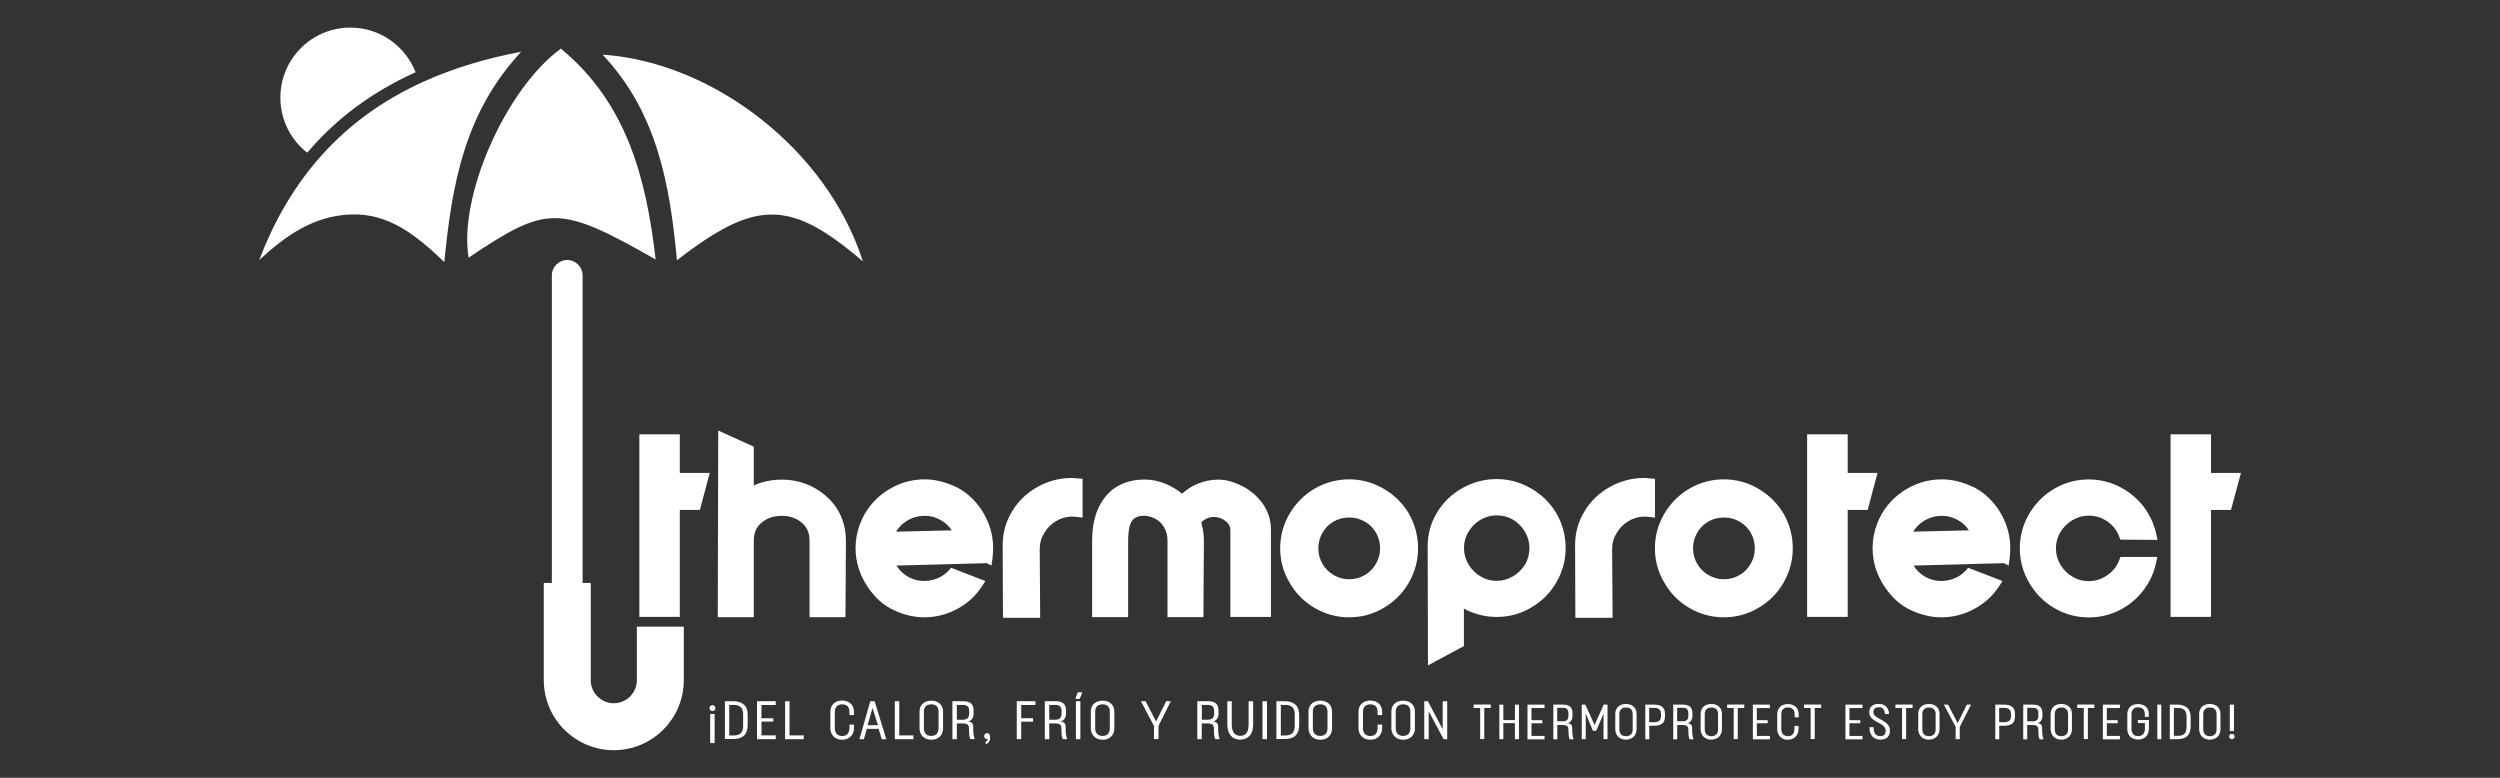 <?xml version="1.0" encoding="UTF-8"?> <svg xmlns="http://www.w3.org/2000/svg" id="Capa_1" viewBox="0 0 270 84"><rect x="0" y="0" width="270" height="84" fill="#333333" stroke="none"/><defs><style> .cls-1 { fill: #fff; } </style></defs><g id="Elementos_gráficos"><g><g><path class="cls-1" d="M76.72,76.25c.06-.06.13-.09.22-.09.09,0,.17.03.23.09s.09.13.09.23-.03.17-.09.23c-.07.06-.14.09-.23.09-.08,0-.15-.03-.22-.09-.06-.06-.09-.14-.09-.23s.03-.17.09-.23ZM77.18,77.11v3.14s-.48,0-.48,0v-3.14h.48Z"></path><path class="cls-1" d="M78.28,75.73h.92c.47,0,.84.12,1.12.35.29.23.43.63.43,1.17v1.04c0,1.02-.51,1.52-1.54,1.52h-.92v-4.1h0ZM79.27,79.43c.31,0,.55-.08.72-.23s.27-.42.27-.81v-1.23c0-.37-.09-.64-.27-.8s-.42-.23-.72-.23h-.51v3.3h.51Z"></path><path class="cls-1" d="M81.76,75.73h2.02v.41h-1.54v1.43h1.28v.36h-1.28v1.49h1.54v.41h-2.02v-4.1Z"></path><path class="cls-1" d="M84.79,75.73h.48v3.69h1.53v.41h-2.01s0-4.1,0-4.1Z"></path><path class="cls-1" d="M90.27,79.72c-.19-.11-.34-.26-.44-.45s-.15-.41-.15-.64v-1.75c0-.37.11-.66.35-.89.23-.22.54-.33.92-.33s.69.11.93.33.35.51.35.89v.35h-.49v-.35c0-.27-.07-.48-.21-.61s-.33-.2-.58-.2-.44.07-.58.21c-.14.13-.21.34-.21.61v1.74c0,.28.07.49.21.64s.34.22.59.22.43-.07.57-.22.21-.36.21-.64v-.37h.49v.37c0,.25-.05.46-.16.65s-.25.34-.45.45c-.19.11-.41.16-.67.16s-.48-.05-.67-.17h0Z"></path><path class="cls-1" d="M94.01,75.73h.45l1.26,4.1h-.49l-.34-1.11h-1.27l-.32,1.11h-.48l1.17-4.1h0ZM94.82,78.32l-.59-1.85-.53,1.85h1.12Z"></path><path class="cls-1" d="M96.64,75.73h.48v3.69h1.53v.41h-2.01s0-4.1,0-4.1Z"></path><path class="cls-1" d="M99.9,79.72c-.19-.11-.33-.25-.44-.45-.1-.19-.15-.4-.15-.63v-1.78c0-.37.11-.66.35-.87.23-.21.54-.32.92-.32s.69.11.92.32.35.51.35.87v1.78c0,.25-.05.46-.15.65-.11.19-.25.33-.44.44s-.41.16-.67.16-.49-.05-.68-.16h0ZM100,79.27c.14.14.33.21.58.21s.43-.07.57-.21.21-.35.21-.63v-1.79c0-.26-.07-.45-.21-.59s-.33-.19-.58-.19-.44.07-.58.2-.21.33-.21.59v1.78c0,.28.07.49.21.63Z"></path><path class="cls-1" d="M102.86,75.73h1.19c.35,0,.61.08.81.23.19.15.29.42.29.8v.29c0,.23-.05.42-.15.57s-.25.25-.43.31c.18.01.32.07.41.16s.14.25.13.48v.2c0,.37.05.72.16,1.06h-.48c-.07-.19-.11-.37-.12-.53s-.02-.38-.02-.64c0-.19-.05-.33-.16-.41-.11-.08-.27-.12-.5-.12h-.65v1.7h-.48s0-4.1,0-4.1ZM103.97,77.73c.24,0,.42-.05.53-.16.11-.11.17-.29.17-.53v-.23c0-.23-.05-.4-.15-.51-.11-.11-.28-.17-.53-.17h-.65v1.6h.63,0Z"></path><path class="cls-1" d="M106.6,80.01s.07-.11.08-.2c-.01,0-.03,0-.04.01h-.05c-.08,0-.15-.03-.21-.09s-.09-.14-.09-.23.03-.17.09-.23.13-.09.22-.09c.09,0,.17.03.23.09s.1.14.1.25c0,.23-.01.4-.07.51-.06.11-.17.24-.35.37l-.1-.23c.09-.06.15-.12.19-.17h0Z"></path><path class="cls-1" d="M109.81,75.73h2.02v.41h-1.54v1.43h1.28v.37h-1.28v1.89h-.48v-4.1Z"></path><path class="cls-1" d="M112.84,75.73h1.19c.35,0,.61.08.81.23.19.15.29.42.29.8v.29c0,.23-.05.42-.15.57s-.25.25-.43.31c.18.01.32.07.41.16s.14.25.13.48v.2c0,.37.05.72.16,1.06h-.48c-.07-.19-.11-.37-.12-.53-.01-.17-.02-.38-.02-.64,0-.19-.05-.33-.16-.41-.11-.08-.27-.12-.5-.12h-.65v1.7h-.48v-4.1h0ZM113.95,77.73c.24,0,.42-.05.53-.16.11-.11.17-.29.17-.53v-.23c0-.23-.05-.4-.15-.51-.11-.11-.28-.17-.53-.17h-.65v1.6h.63,0Z"></path><path class="cls-1" d="M116.13,75.48l.27-.71h.49l-.28.71h-.49ZM116.2,75.73h.48v4.1h-.48v-4.1Z"></path><path class="cls-1" d="M118.4,79.72c-.19-.11-.33-.25-.44-.45-.1-.19-.15-.4-.15-.63v-1.78c0-.37.11-.66.35-.87.23-.21.54-.32.92-.32s.69.11.92.32c.23.21.35.51.35.87v1.78c0,.25-.05.46-.15.65-.11.19-.25.33-.44.44s-.41.16-.67.16-.49-.05-.68-.16h0ZM118.5,79.27c.14.14.33.21.58.21s.43-.07.57-.21.21-.35.21-.63v-1.79c0-.26-.07-.45-.21-.59s-.33-.19-.58-.19-.44.07-.58.2-.21.33-.21.59v1.78c0,.28.07.49.21.63h0Z"></path><path class="cls-1" d="M124.62,78.39l-1.4-2.66h.5l1.14,2.19,1.09-2.19h.5l-1.33,2.66v1.43h-.49v-1.43h0Z"></path><path class="cls-1" d="M129.31,75.73h1.19c.35,0,.61.08.81.23.19.15.29.42.29.8v.29c0,.23-.05.42-.15.57s-.25.25-.43.31c.18.01.32.07.41.16s.14.25.13.48v.2c0,.37.05.72.16,1.06h-.48c-.07-.19-.11-.37-.12-.53-.01-.17-.02-.38-.02-.64,0-.19-.05-.33-.16-.41-.11-.08-.27-.12-.5-.12h-.65v1.7h-.48v-4.1h0ZM130.43,77.73c.24,0,.42-.05.53-.16.11-.11.17-.29.17-.53v-.23c0-.23-.05-.4-.15-.51-.11-.11-.28-.17-.53-.17h-.65v1.6h.63,0Z"></path><path class="cls-1" d="M133.24,79.71c-.21-.11-.38-.3-.5-.55-.13-.25-.19-.57-.19-.96v-2.47h.48v2.52c0,.41.08.72.24.92.16.2.39.3.68.3.6,0,.9-.41.9-1.22v-2.52h.49v2.47c0,.58-.13,1.01-.39,1.27-.25.27-.59.41-1.01.41-.25,0-.49-.06-.7-.17h0Z"></path><path class="cls-1" d="M136.35,75.73h.48v4.1h-.48v-4.1Z"></path><path class="cls-1" d="M137.84,75.73h.92c.47,0,.84.12,1.12.35.29.23.43.63.43,1.17v1.04c0,1.02-.51,1.52-1.54,1.52h-.92v-4.1h0ZM138.84,79.43c.31,0,.55-.08.72-.23s.27-.42.27-.81v-1.23c0-.37-.09-.64-.27-.8s-.42-.23-.72-.23h-.51v3.3h.51Z"></path><path class="cls-1" d="M141.91,79.72c-.19-.11-.33-.25-.44-.45-.1-.19-.15-.4-.15-.63v-1.78c0-.37.11-.66.35-.87.23-.21.54-.32.92-.32s.69.11.92.32c.23.21.35.51.35.87v1.78c0,.25-.05.46-.15.65-.11.19-.25.33-.44.44s-.41.16-.67.16-.49-.05-.68-.16h0ZM142.01,79.27c.14.14.33.21.58.21s.43-.07.57-.21.21-.35.21-.63v-1.79c0-.26-.07-.45-.21-.59s-.33-.19-.58-.19-.44.07-.58.2-.21.33-.21.59v1.78c0,.28.07.49.21.63h0Z"></path><path class="cls-1" d="M147.31,79.72c-.19-.11-.34-.26-.44-.45-.1-.19-.15-.41-.15-.64v-1.75c0-.37.11-.66.35-.89.23-.22.54-.33.92-.33s.69.11.93.33.35.51.35.89v.35h-.49v-.35c0-.27-.07-.48-.21-.61s-.33-.2-.58-.2-.44.07-.58.21c-.14.13-.21.34-.21.61v1.74c0,.28.07.49.21.64s.34.22.59.22.43-.07.57-.22.21-.36.21-.64v-.37h.49v.37c0,.25-.05.46-.16.65s-.25.34-.45.45c-.19.11-.41.16-.67.16s-.48-.05-.67-.17h0Z"></path><path class="cls-1" d="M150.86,79.72c-.19-.11-.33-.25-.44-.45-.1-.19-.15-.4-.15-.63v-1.78c0-.37.11-.66.35-.87.23-.21.54-.32.92-.32s.69.11.92.32.35.51.35.87v1.78c0,.25-.05.46-.15.65-.11.19-.25.33-.44.44s-.41.16-.67.16-.49-.05-.68-.16h0ZM150.96,79.27c.14.14.33.21.58.21s.43-.07.57-.21.21-.35.21-.63v-1.79c0-.26-.07-.45-.21-.59s-.33-.19-.58-.19-.44.07-.58.2-.21.33-.21.59v1.78c0,.28.07.49.21.63h0Z"></path><path class="cls-1" d="M153.82,75.73h.39l1.6,3.02v-3.02h.49v4.1h-.39l-1.61-3.01v3.01h-.48v-4.1Z"></path><path class="cls-1" d="M159.86,76.46h-.71v-.37h1.85v.37h-.7v3.36h-.44v-3.36h0Z"></path><path class="cls-1" d="M161.93,76.1h.43v1.67h1.25v-1.67h.44v3.73h-.44v-1.73h-1.25v1.73h-.43v-3.73Z"></path><path class="cls-1" d="M164.97,76.1h1.84v.37h-1.41v1.31h1.17v.33h-1.17v1.37h1.41v.37h-1.84v-3.73h0Z"></path><path class="cls-1" d="M167.74,76.1h1.08c.31,0,.56.07.74.21s.27.39.27.73v.26c0,.21-.05.39-.14.53s-.23.23-.39.28c.17.01.29.06.38.15s.13.23.12.44v.18c0,.33.05.66.15.97h-.43c-.06-.17-.1-.33-.11-.49s-.02-.35-.02-.58c0-.18-.05-.3-.15-.37s-.25-.11-.46-.11h-.59v1.55h-.43v-3.73h0ZM168.75,77.91c.22,0,.38-.05.49-.15.11-.1.15-.26.15-.49v-.21c0-.21-.05-.36-.14-.47-.09-.11-.25-.15-.48-.15h-.59v1.46h.58,0Z"></path><path class="cls-1" d="M170.81,76.1h.41l.99,2.2.99-2.2h.41v3.73h-.43v-2.76l-.79,1.86h-.35l-.78-1.88v2.78h-.43v-3.73h0Z"></path><path class="cls-1" d="M174.99,79.73c-.17-.1-.31-.23-.4-.41s-.14-.37-.14-.58v-1.63c0-.33.11-.6.31-.79s.49-.29.84-.29.63.1.84.29.31.46.31.79v1.63c0,.22-.05.42-.14.59s-.23.3-.4.4c-.17.09-.38.15-.61.15s-.45-.05-.62-.15h0ZM175.08,79.32c.13.13.31.19.53.19s.39-.07.53-.19.19-.32.19-.57v-1.63c0-.24-.07-.41-.19-.53-.13-.12-.31-.18-.53-.18s-.4.06-.53.19-.19.3-.19.53v1.62c0,.25.07.45.19.57h0Z"></path><path class="cls-1" d="M177.69,76.1h.99c.35,0,.63.07.83.23.21.15.31.41.31.8v.21c0,.39-.1.66-.3.81s-.48.23-.84.23h-.56v1.46h-.43v-3.73h0ZM178.12,78h.53c.24,0,.43-.05.55-.16.13-.11.19-.29.19-.56v-.12c0-.26-.06-.45-.19-.55-.13-.11-.31-.16-.55-.16h-.54v1.54h0Z"></path><path class="cls-1" d="M180.69,76.1h1.08c.31,0,.56.07.74.21s.27.39.27.73v.26c0,.21-.05.39-.14.53s-.23.23-.39.28c.17.01.29.06.38.15s.13.23.12.44v.18c0,.33.05.66.15.97h-.43c-.06-.17-.1-.33-.11-.49s-.02-.35-.02-.58c0-.18-.05-.3-.15-.37s-.25-.11-.46-.11h-.59v1.55h-.43v-3.73h0ZM181.7,77.91c.22,0,.38-.05.49-.15.11-.1.15-.26.15-.49v-.21c0-.21-.05-.36-.14-.47-.09-.11-.25-.15-.48-.15h-.59v1.46h.58,0Z"></path><path class="cls-1" d="M184.21,79.73c-.17-.1-.31-.23-.4-.41s-.14-.37-.14-.58v-1.63c0-.33.11-.6.31-.79s.49-.29.84-.29.63.1.84.29.31.46.31.79v1.63c0,.22-.05.42-.14.59s-.23.3-.4.4c-.17.09-.38.15-.61.15s-.45-.05-.62-.15h0ZM184.3,79.32c.13.13.31.19.53.19s.39-.07.53-.19.19-.32.19-.57v-1.63c0-.24-.07-.41-.19-.53-.13-.12-.31-.18-.53-.18s-.4.06-.53.19-.19.3-.19.53v1.62c0,.25.07.45.19.57h0Z"></path><path class="cls-1" d="M187.24,76.46h-.71v-.37h1.85v.37h-.7v3.36h-.44v-3.36h0Z"></path><path class="cls-1" d="M189.31,76.1h1.84v.37h-1.41v1.31h1.17v.33h-1.17v1.37h1.41v.37h-1.84v-3.73h0Z"></path><path class="cls-1" d="M192.48,79.73c-.17-.1-.31-.24-.4-.41s-.14-.37-.14-.58v-1.59c0-.33.11-.61.31-.81.21-.2.49-.3.84-.3s.63.1.85.3c.21.2.32.47.32.81v.32h-.44v-.32c0-.25-.07-.43-.19-.56-.13-.12-.31-.19-.53-.19s-.4.06-.53.19-.19.31-.19.55v1.59c0,.25.07.45.19.58.13.13.31.2.53.2s.39-.07.51-.2c.13-.13.19-.33.19-.58v-.33h.44v.34c0,.22-.05.42-.15.59s-.23.31-.41.41c-.17.09-.38.15-.61.15s-.44-.05-.61-.15h0Z"></path><path class="cls-1" d="M195.55,76.46h-.71v-.37h1.85v.37h-.7v3.36h-.44v-3.36h0Z"></path><path class="cls-1" d="M199.31,76.1h1.84v.37h-1.41v1.31h1.17v.33h-1.17v1.37h1.41v.37h-1.84v-3.73h0Z"></path><path class="cls-1" d="M202.2,79.51c-.21-.25-.31-.57-.29-.97h.44c0,.3.05.54.17.71.13.17.31.26.56.26.18,0,.32-.05.42-.15.11-.1.15-.25.15-.44,0-.16-.05-.31-.17-.45s-.31-.27-.6-.41c-.34-.17-.59-.34-.75-.51-.17-.17-.25-.38-.25-.64,0-.27.09-.49.26-.65.17-.16.42-.24.75-.24.36,0,.63.1.83.31s.29.47.29.79h-.44c0-.24-.07-.42-.18-.55-.11-.13-.28-.19-.49-.19-.16,0-.3.04-.41.13s-.17.21-.17.39c0,.12.03.22.09.3s.13.16.24.23c.1.07.25.15.44.25.26.14.47.27.61.39.15.12.25.25.32.39.07.13.09.29.09.48,0,.27-.08.49-.25.67s-.43.27-.78.27c-.38,0-.67-.12-.89-.37h0Z"></path><path class="cls-1" d="M205.42,76.46h-.71v-.37h1.85v.37h-.7v3.36h-.44v-3.36h0Z"></path><path class="cls-1" d="M207.71,79.73c-.17-.1-.31-.23-.4-.41s-.14-.37-.14-.58v-1.63c0-.33.11-.6.31-.79s.49-.29.84-.29.63.1.84.29.31.46.31.79v1.63c0,.22-.05.42-.14.59-.09.17-.23.3-.4.4-.17.09-.38.15-.61.15s-.45-.05-.62-.15h0ZM207.8,79.32c.13.13.31.19.53.19s.39-.07.53-.19.19-.32.19-.57v-1.63c0-.24-.07-.41-.19-.53s-.31-.18-.53-.18-.4.06-.53.19-.19.3-.19.53v1.62c0,.25.07.45.19.57h0Z"></path><path class="cls-1" d="M211.22,78.52l-1.28-2.42h.45l1.04,2,.99-2h.45l-1.22,2.42v1.31h-.44v-1.31h0Z"></path><path class="cls-1" d="M215.49,76.1h.99c.35,0,.63.07.83.23.21.15.31.41.31.8v.21c0,.39-.1.66-.3.81s-.48.23-.84.23h-.56v1.46h-.43v-3.73h0ZM215.92,78h.53c.24,0,.43-.05.55-.16.13-.11.19-.29.19-.56v-.12c0-.26-.06-.45-.19-.55-.13-.11-.31-.16-.55-.16h-.54v1.54h0Z"></path><path class="cls-1" d="M218.49,76.1h1.08c.31,0,.56.07.74.21s.27.39.27.73v.26c0,.21-.05.39-.14.53-.09.14-.23.23-.39.28.17.01.29.06.38.15s.13.23.12.44v.18c0,.33.05.66.15.97h-.43c-.06-.17-.1-.33-.11-.49-.01-.15-.02-.35-.02-.58,0-.18-.05-.3-.15-.37s-.25-.11-.46-.11h-.59v1.55h-.43v-3.73h0ZM219.51,77.91c.22,0,.38-.05.49-.15s.15-.26.15-.49v-.21c0-.21-.05-.36-.14-.47-.09-.11-.25-.15-.48-.15h-.59v1.46h.58,0Z"></path><path class="cls-1" d="M222.01,79.73c-.17-.1-.31-.23-.4-.41s-.14-.37-.14-.58v-1.63c0-.33.11-.6.31-.79s.49-.29.84-.29.63.1.84.29.31.46.31.79v1.63c0,.22-.05.42-.14.59-.09.17-.23.3-.4.4-.17.09-.38.15-.61.15s-.45-.05-.62-.15h0ZM222.1,79.32c.13.13.31.19.53.19s.39-.07.53-.19.19-.32.19-.57v-1.63c0-.24-.07-.41-.19-.53s-.31-.18-.53-.18-.4.06-.53.19-.19.3-.19.53v1.62c0,.25.07.45.19.57h0Z"></path><path class="cls-1" d="M225.05,76.46h-.71v-.37h1.85v.37h-.7v3.36h-.44v-3.36h0Z"></path><path class="cls-1" d="M227.11,76.1h1.84v.37h-1.41v1.31h1.17v.33h-1.17v1.37h1.41v.37h-1.84v-3.73h0Z"></path><path class="cls-1" d="M230.29,79.73c-.17-.1-.31-.23-.4-.41-.09-.17-.14-.37-.14-.6v-1.58c0-.35.11-.62.31-.81s.49-.29.85-.29.63.1.85.29c.21.19.31.47.31.81v.28h-.43v-.28c0-.25-.07-.43-.19-.56-.13-.12-.31-.19-.53-.19s-.4.06-.53.19-.19.31-.19.55v1.58c0,.26.07.45.19.59s.31.2.53.2.39-.07.53-.2c.13-.13.2-.33.2-.59v-.62h-.76v-.33h1.19v.95c0,.35-.11.63-.31.84s-.49.32-.84.32c-.24,0-.45-.05-.62-.15h-.01Z"></path><path class="cls-1" d="M232.99,76.1h.43v3.73h-.43v-3.73Z"></path><path class="cls-1" d="M234.34,76.1h.84c.42,0,.76.11,1.02.32.26.21.39.57.39,1.07v.95c0,.93-.47,1.39-1.41,1.39h-.84v-3.73h0ZM235.25,79.47c.28,0,.5-.07.66-.21s.24-.39.24-.73v-1.13c0-.34-.08-.59-.24-.73s-.38-.21-.66-.21h-.47v3.01h.47Z"></path><path class="cls-1" d="M238.05,79.73c-.17-.1-.31-.23-.4-.41s-.14-.37-.14-.58v-1.63c0-.33.11-.6.31-.79s.49-.29.84-.29.63.1.84.29.31.46.31.79v1.63c0,.22-.05.42-.14.59-.09.17-.23.3-.4.4-.17.09-.38.15-.61.15s-.45-.05-.62-.15h0ZM238.14,79.32c.13.13.31.19.53.19s.39-.07.53-.19.19-.32.19-.57v-1.63c0-.24-.07-.41-.19-.53s-.31-.18-.53-.18-.4.06-.53.19-.19.3-.19.53v1.62c0,.25.07.45.19.57h0Z"></path><path class="cls-1" d="M240.84,79.33c.05-.05.12-.08.2-.08s.15.03.21.08.09.13.09.21-.03.15-.09.21c-.06.05-.13.08-.21.08-.07,0-.14-.03-.2-.08-.05-.05-.09-.13-.09-.21s.03-.16.09-.21ZM240.82,76.1h.45v2.86h-.45v-2.86h0Z"></path></g><path class="cls-1" d="M70.81,28.02c-10.44-5.91-11.67-5.92-20.2-.19-1.1-6.55,3.92-18.13,9.96-22.58,7.12,5.87,9.22,13.97,10.24,22.77Z"></path><path class="cls-1" d="M93.07,27.87c-1.89-5.69-5.73-10.87-10.57-14.76-5.07-4.09-11.24-6.78-17.42-7.21,5.91,6.27,7.27,14.07,8.03,22.21,1.4-1.09,2.67-1.99,3.85-2.72,5.7-3.52,9.3-2.86,15.29,2.05.31.25.62.51.94.79-.03-.11-.08-.23-.11-.34h0Z"></path><path class="cls-1" d="M61.26,73.69c-.92,0-1.66-.75-1.66-1.66V29.74c0-.92.75-1.66,1.66-1.66s1.66.75,1.66,1.66v42.29c0,.92-.75,1.66-1.66,1.66Z"></path><path class="cls-1" d="M66.29,81.02c-4.17,0-7.56-3.39-7.56-7.56v-10.5h5.07v10.5c0,1.37,1.12,2.49,2.49,2.49s2.49-1.12,2.49-2.49v-5.78h5.07v5.78c0,4.17-3.39,7.56-7.56,7.56h.01Z"></path><g><polygon class="cls-1" points="73.42 46.91 69.05 46.91 69.05 66.62 73.42 66.62 73.42 55.07 75.59 55.07 76.65 51.08 73.42 51.08 73.42 46.91"></polygon><path class="cls-1" d="M87.81,52.61c-1.04-.54-2.18-.81-3.38-.81-1.08,0-2.09.21-3.02.63v-4.19l-3.84-1.74-.05,20.16h3.89v-8.26c0-.84.27-1.48.84-1.95.59-.5,1.31-.74,2.18-.74s1.56.24,2.16.74c.57.47.84,1.11.84,1.95v8.26h3.88l.05-8.26c0-1.29-.33-2.46-.99-3.51-.66-.97-1.52-1.74-2.57-2.28h0Z"></path><path class="cls-1" d="M103.1,52.52c-1.11-.5-2.19-.75-3.23-.75-1.53,0-2.96.45-4.23,1.32-1.28.87-2.2,2.04-2.75,3.47-.33.87-.49,1.76-.49,2.64,0,1.5.45,2.91,1.32,4.2.79,1.17,1.74,2.02,2.86,2.52,1.09.5,2.18.75,3.24.75,1.26,0,2.46-.31,3.57-.91s2.02-1.43,2.69-2.48l.34-.53-3.71-1.43-.23.27c-.33.37-.73.65-1.19.85-.89.38-1.9.4-2.73.08-.47-.18-.89-.45-1.25-.81-.19-.19-.35-.4-.49-.63l9.74-.26.52.26.1-.7c.05-.38.08-.77.08-1.17,0-1.49-.43-2.9-1.29-4.2-.79-1.15-1.75-1.98-2.88-2.5h0ZM97.84,56.32c.62-.41,1.28-.61,2.02-.61.45,0,.87.07,1.25.23.47.18.89.45,1.24.79.17.17.31.35.44.55l-6.01.14c.26-.44.61-.81,1.05-1.09h0Z"></path><path class="cls-1" d="M115.74,51.62c-1.31,0-2.55.33-3.68.96-1.17.65-2.09,1.54-2.76,2.65s-1.01,2.33-1.01,3.63l.03,7.86h4.02l-.05-7.4c0-.66.16-1.23.49-1.76.31-.53.75-.97,1.29-1.29.55-.32,1.12-.48,1.75-.48.02,0,.13,0,.53.05l.57.06v-4.19l-1.14-.09h-.04Z"></path><path class="cls-1" d="M134.14,52.5c-.88-.47-1.74-.7-2.56-.7s-1.6.17-2.34.49c-.58.26-1.11.61-1.57,1.03-.53-.43-1.11-.78-1.72-1.04-.78-.33-1.56-.49-2.34-.49-1.77,0-3.18.61-4.18,1.79h0c-.98,1.17-1.48,2.78-1.48,4.81v8.26h3.89v-8.26c0-1.29.23-1.88.43-2.16.25-.35.69-.53,1.34-.53.31,0,.7.11,1.12.3.41.21.74.52.99.94.25.42.37.89.37,1.45v8.26h3.88l.05-8.26c0-.67-.1-1.33-.29-1.97.4-.39.85-.59,1.37-.59.48,0,.89.15,1.27.45.35.28.51.6.51,1.01v9.34h4.38v-9.44c0-1.05-.31-2-.92-2.84-.57-.78-1.31-1.41-2.18-1.86h0Z"></path><path class="cls-1" d="M152.17,55.48c-.67-1.13-1.6-2.04-2.74-2.7-1.15-.67-2.4-1.01-3.71-1.01s-2.58.33-3.72.99c-1.15.67-2.06,1.59-2.73,2.73s-1.01,2.4-1.01,3.72.34,2.6,1.02,3.72c.65,1.15,1.56,2.06,2.7,2.73,1.14.67,2.39,1.01,3.72,1.01s2.61-.34,3.74-1.02c1.13-.66,2.04-1.56,2.7-2.7s1.01-2.4,1.01-3.73-.33-2.58-.99-3.74h0ZM147.39,62.11c-.51.3-1.07.45-1.68.45s-1.15-.15-1.66-.45-.92-.69-1.22-1.21-.45-1.07-.45-1.68.15-1.17.45-1.69c.3-.52.69-.91,1.21-1.21.51-.29,1.07-.43,1.68-.43s1.17.15,1.69.45.91.69,1.21,1.21c.29.51.43,1.07.43,1.68s-.15,1.15-.45,1.66c-.3.53-.69.92-1.21,1.22h0Z"></path></g><g><polygon class="cls-1" points="199.55 51.08 199.55 46.91 195.17 46.91 195.17 66.62 199.55 66.62 199.55 55.07 201.71 55.07 202.77 51.08 199.55 51.08"></polygon><path class="cls-1" d="M212.94,52.52c-1.11-.5-2.19-.75-3.23-.75-1.53,0-2.96.45-4.23,1.32-1.28.87-2.2,2.04-2.75,3.47-.33.87-.49,1.76-.49,2.64,0,1.5.45,2.91,1.32,4.2.79,1.17,1.74,2.02,2.86,2.52,1.09.5,2.18.75,3.24.75,1.26,0,2.46-.31,3.57-.91,1.11-.6,2.02-1.43,2.7-2.48l.34-.53-3.71-1.43-.23.27c-.33.37-.73.65-1.19.85-.89.38-1.9.4-2.73.08-.47-.18-.89-.45-1.25-.81-.19-.19-.35-.4-.49-.63l9.74-.26.52.26.1-.7c.05-.38.08-.77.08-1.17,0-1.49-.43-2.9-1.29-4.2-.79-1.15-1.75-1.99-2.88-2.5h0ZM207.69,56.32c.62-.41,1.29-.61,2.02-.61.45,0,.87.07,1.25.23.47.18.89.45,1.24.79.17.17.31.35.44.55l-6.01.14c.26-.44.61-.81,1.05-1.09h0Z"></path><path class="cls-1" d="M223.84,56.17c.55-.32,1.12-.48,1.75-.48.75,0,1.41.21,2.01.63.6.42,1.02.95,1.27,1.63l.13.33,4.01.03-.13-.63c-.24-1.09-.71-2.1-1.41-3.02-.71-.89-1.58-1.6-2.6-2.11-1.03-.51-2.12-.77-3.28-.77-1.33,0-2.58.33-3.71.99h0c-1.15.67-2.06,1.59-2.73,2.73s-1.01,2.39-1.01,3.72.35,2.6,1.01,3.71c.66,1.15,1.56,2.07,2.71,2.74,1.14.67,2.4,1.01,3.72,1.01,1.19,0,2.3-.26,3.3-.77,1.02-.51,1.89-1.22,2.58-2.12.69-.89,1.17-1.91,1.4-3.02l.13-.62h-3.98l-.13.33c-.25.68-.68,1.21-1.29,1.64-.61.43-1.27.64-2.02.64-.66,0-1.23-.16-1.76-.49-.53-.31-.97-.75-1.29-1.29s-.48-1.12-.48-1.75.16-1.23.49-1.76c.31-.53.75-.97,1.29-1.29h0Z"></path><polygon class="cls-1" points="238.79 51.08 238.79 46.91 234.42 46.91 234.42 66.62 238.79 66.62 238.79 55.07 240.95 55.07 242.02 51.08 238.79 51.08"></polygon><path class="cls-1" d="M165.35,52.75c-1.15-.67-2.4-1.01-3.71-1.01s-2.55.33-3.68.96c-1.17.65-2.09,1.54-2.76,2.65s-1.01,2.33-1.01,3.63l.03,12.88,3.88-2.08v-4.05c1.09.59,2.28.9,3.54.9,1.35,0,2.61-.34,3.74-1.02,1.13-.66,2.04-1.56,2.7-2.7s1.01-2.39,1.01-3.72-.33-2.58-.99-3.74c-.67-1.13-1.6-2.04-2.74-2.7h0ZM163.39,62.25c-.55.32-1.12.48-1.75.48s-1.23-.16-1.75-.49h-.01c-.53-.32-.97-.75-1.29-1.3s-.48-1.12-.48-1.75.16-1.23.49-1.76c.31-.53.75-.97,1.29-1.29s1.12-.48,1.75-.48,1.23.15,1.76.46c.55.33.97.77,1.3,1.32.32.55.48,1.12.48,1.75s-.15,1.23-.47,1.76c-.33.54-.77.98-1.32,1.3h0Z"></path><path class="cls-1" d="M177.56,51.62c-1.31,0-2.55.33-3.68.96-1.17.65-2.09,1.54-2.76,2.65s-1.01,2.33-1.01,3.63l.03,7.86h4.02l-.05-7.4c0-.66.16-1.23.49-1.76.31-.53.75-.97,1.29-1.29s1.12-.48,1.75-.48c.03,0,.14,0,.53.05l.57.06v-4.19l-1.14-.09h-.04Z"></path><path class="cls-1" d="M189.9,52.78c-1.15-.67-2.4-1.01-3.71-1.01s-2.58.33-3.72.99c-1.15.67-2.06,1.59-2.73,2.73s-1.01,2.39-1.01,3.72.34,2.6,1.02,3.72c.65,1.15,1.56,2.06,2.7,2.73,1.14.67,2.4,1.01,3.72,1.01s2.61-.34,3.74-1.02c1.13-.66,2.04-1.56,2.7-2.7s1.01-2.4,1.01-3.73-.33-2.58-.99-3.74c-.67-1.13-1.6-2.04-2.74-2.7h0ZM187.86,62.11c-.51.3-1.07.45-1.68.45s-1.15-.15-1.66-.45-.92-.69-1.22-1.21-.45-1.07-.45-1.68.15-1.17.45-1.69c.3-.52.69-.91,1.21-1.21.51-.29,1.07-.43,1.68-.43s1.17.15,1.69.45.91.69,1.21,1.21c.29.51.43,1.07.43,1.68s-.15,1.15-.45,1.66h0c-.3.53-.69.93-1.21,1.22h0Z"></path></g><path class="cls-1" d="M44.89,7.81c-1.1-2.82-3.84-4.83-7.05-4.83-4.18,0-7.56,3.39-7.56,7.56,0,2.42,1.13,4.57,2.9,5.95,3.18-3.75,7.09-6.61,11.71-8.69Z"></path><path class="cls-1" d="M45.85,8.77c-4.63,2.08-8.54,4.94-11.71,8.69-2.52,2.97-4.57,6.49-6.15,10.63,2.82-2.6,5.87-4.8,9.94-4.93,4.12-.13,7.05,2.28,10.06,5.14.81-8.36,2.18-16.14,8.3-22.71-3.8.71-7.28,1.76-10.43,3.18h0Z"></path></g></g></svg> 